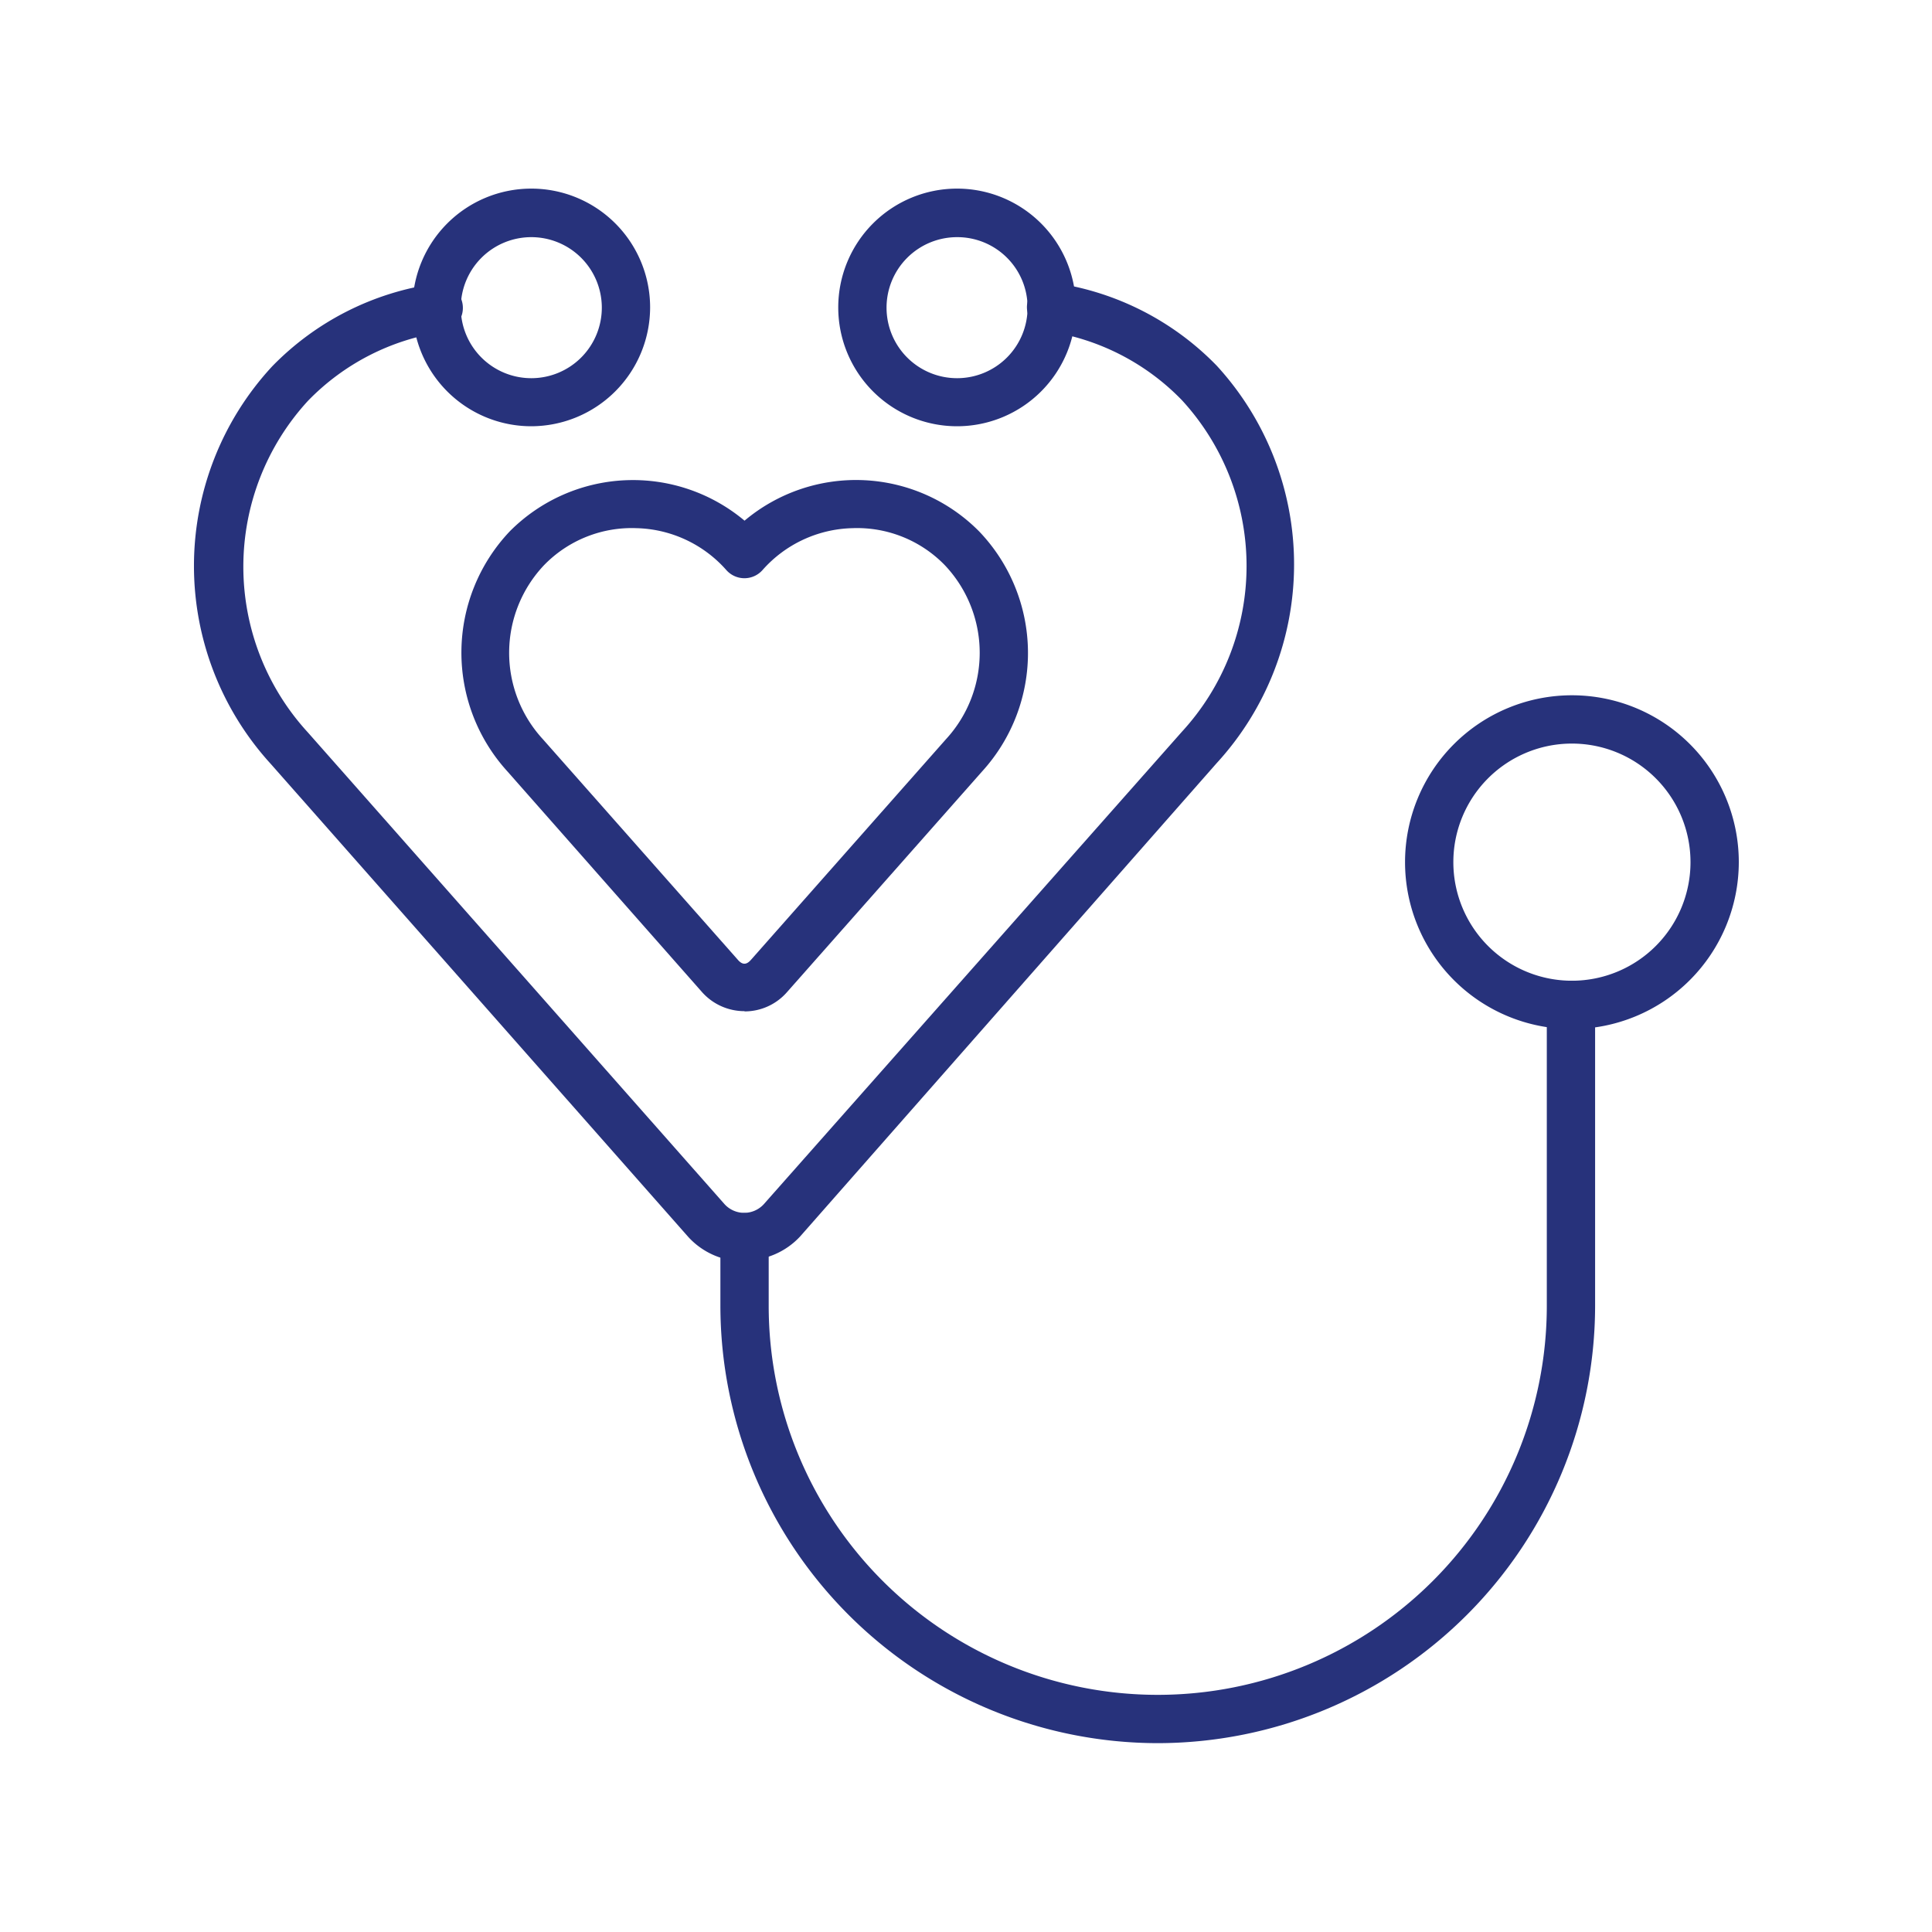 <svg id="Layer_1" data-name="Layer 1" xmlns="http://www.w3.org/2000/svg" viewBox="0 0 80 80"><defs><style>.cls-1{fill:#27327b;}</style></defs><path class="cls-1" d="M22.53,23.4a5.28,5.28,0,0,0-.05,7.21l8.07,9.13c.19.22.36.22.55,0l8.07-9.13a5.28,5.28,0,0,0-.05-7.21,5.06,5.06,0,0,0-3.82-1.53,5.13,5.13,0,0,0-3.73,1.74,1,1,0,0,1-1.49,0,5.13,5.13,0,0,0-3.73-1.74,5.06,5.06,0,0,0-3.82,1.53Zm8.3,18.47a2.35,2.35,0,0,1-1.77-.8L21,31.93A7.3,7.3,0,0,1,21.11,22h0a7.19,7.19,0,0,1,9.72-.44,7.17,7.17,0,0,1,9.71.44,7.28,7.28,0,0,1,.13,9.94l-8.08,9.14a2.33,2.33,0,0,1-1.76.8"/><path class="cls-1" d="M30.83,52.23a3.11,3.11,0,0,1-2.32-1L11.21,31.63a12.16,12.16,0,0,1,.06-16.46A11.68,11.68,0,0,1,18,11.75a1,1,0,1,1,.31,2,9.7,9.7,0,0,0-5.56,2.85,10.15,10.15,0,0,0,0,13.73L30,49.86a1.1,1.1,0,0,0,1.63,0L48.94,30.3a10.14,10.14,0,0,0,0-13.73,9.7,9.7,0,0,0-5.56-2.85,1,1,0,1,1,.31-2,11.68,11.68,0,0,1,6.69,3.42,12.17,12.17,0,0,1,0,16.46L33.14,51.19a3.1,3.1,0,0,1-2.31,1"/><path class="cls-1" d="M65.05,30.79A4.91,4.91,0,1,0,70,35.7a4.91,4.91,0,0,0-4.92-4.91m0,11.82A6.91,6.91,0,1,1,72,35.7a6.92,6.92,0,0,1-6.92,6.91"/><path class="cls-1" d="M47.94,72.18A18.13,18.13,0,0,1,29.83,54.07V51.23a1,1,0,0,1,2,0v2.84a16.11,16.11,0,1,0,32.22,0V41.61a1,1,0,0,1,2,0V54.07A18.13,18.13,0,0,1,47.94,72.18"/><path class="cls-1" d="M39.63,9.82a2.92,2.92,0,1,0,2.92,2.91,2.91,2.91,0,0,0-2.92-2.91m0,7.83a4.92,4.92,0,1,1,4.92-4.92,4.92,4.92,0,0,1-4.92,4.92"/><path class="cls-1" d="M22,9.82a2.92,2.92,0,1,0,2.92,2.91A2.92,2.92,0,0,0,22,9.82m0,7.83a4.92,4.92,0,1,1,4.92-4.92A4.93,4.93,0,0,1,22,17.65"/></svg>